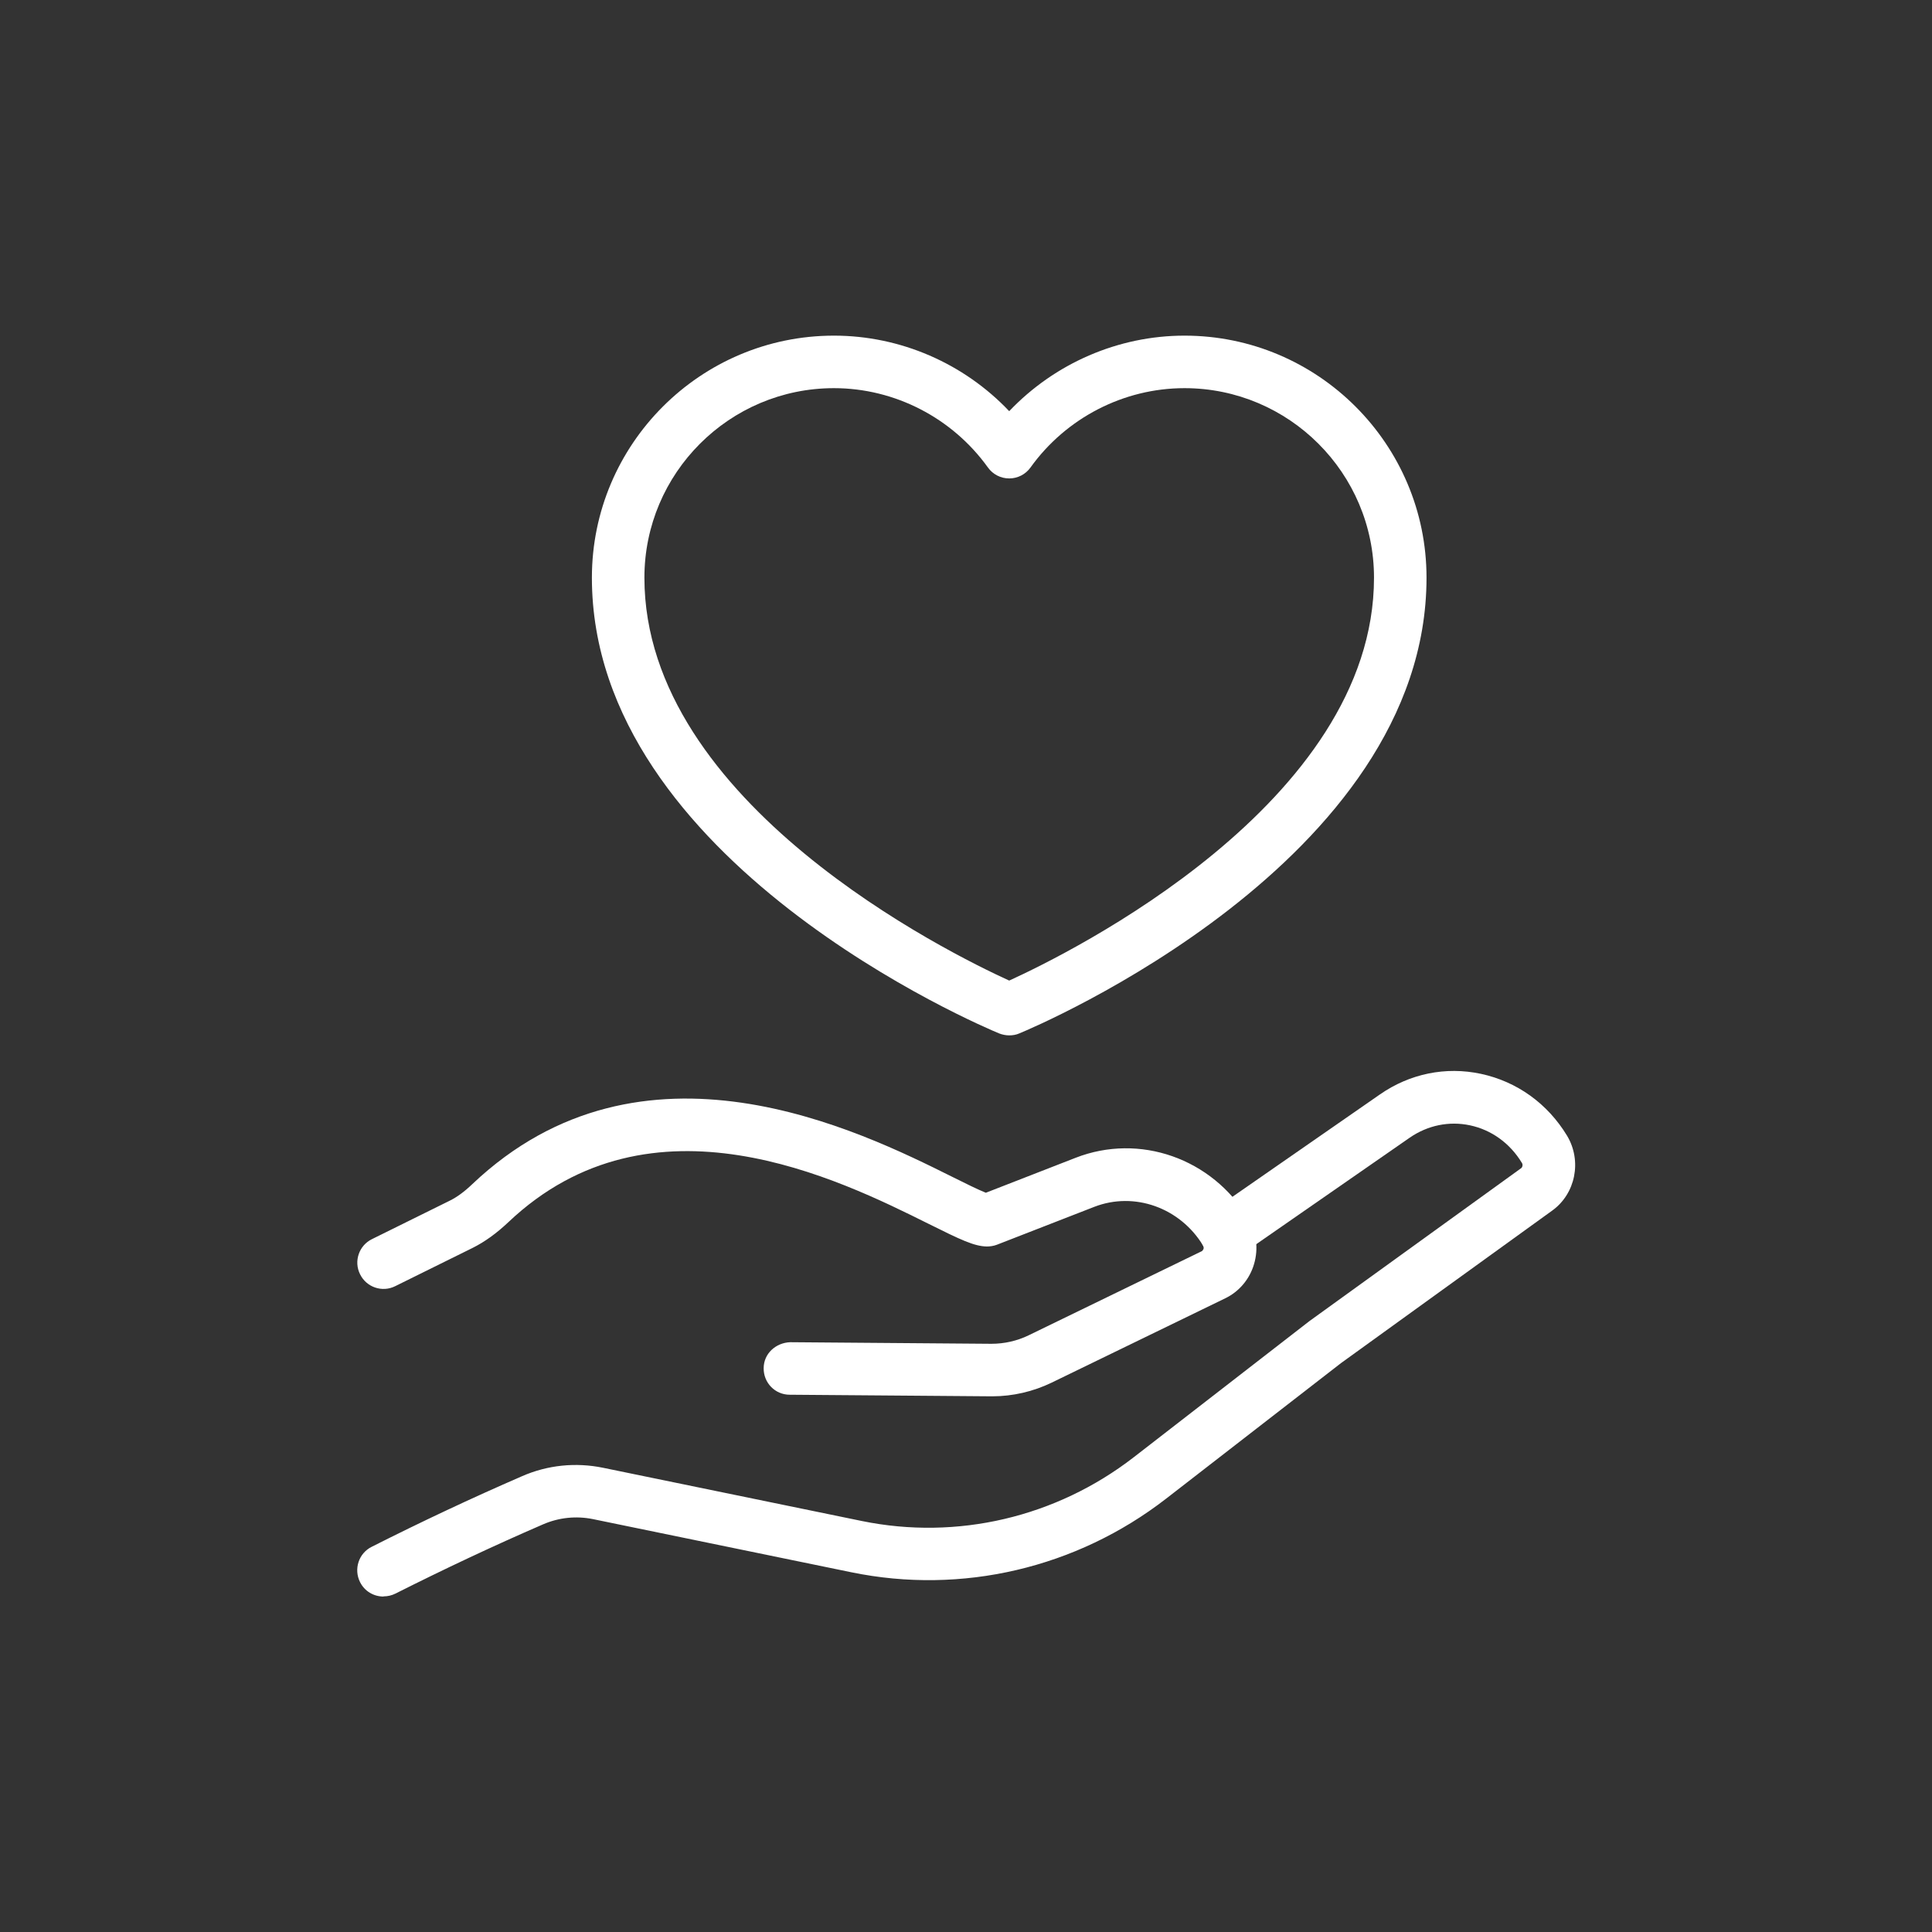 <?xml version="1.0" encoding="UTF-8"?>
<svg xmlns="http://www.w3.org/2000/svg" width="110" height="110" version="1.1" viewBox="0 0 110 110">
  <rect x="0" y="0" width="110" height="110" fill="#333333" stroke="none"/>
  <defs>
    <style>
      .cls-1 {
        fill: #fff;
      }
    </style>
  </defs>
  <!-- Generator: Adobe Illustrator 28.7.3, SVG Export Plug-In . SVG Version: 1.2.0 Build 164)  -->
  <g>
    <g id="_レイヤー_1" data-name="レイヤー_1">
      <path class="cls-1" d="M56.48,79.5h-.06l-11.46-.09c-.83,0-1.49-.68-1.48-1.51,0-.83.69-1.45,1.51-1.48l11.46.09c.72,0,1.45-.16,2.11-.48l9.88-4.8s.07-.08.08-.11c.01-.04.03-.12-.02-.2-1.31-2.16-3.91-3.09-6.19-2.21l-5.55,2.16c-.18.07-.39.1-.57.1-.72-.01-1.49-.38-3.3-1.28-5.12-2.55-15.78-7.85-23.95-.1-.67.63-1.33,1.11-2.03,1.46l-4.41,2.18c-.74.37-1.64.06-2-.68-.37-.74-.06-1.64.68-2l4.41-2.18c.43-.21.85-.52,1.3-.95,9.69-9.19,22.06-3.04,27.34-.41.7.35,1.47.73,1.9.9l5.11-1.99c3.64-1.42,7.77.03,9.83,3.45.47.78.59,1.72.33,2.6-.25.86-.85,1.57-1.64,1.95l-9.88,4.8c-1.05.51-2.22.78-3.38.78Z"/>
      <path class="cls-1" d="M21.83,90.9c-.55,0-1.07-.3-1.33-.82-.37-.74-.08-1.64.66-2.01,2.81-1.42,5.68-2.77,8.56-4.02,1.46-.64,3.06-.8,4.62-.48l14.73,3.03c5.42,1.11,11.06-.21,15.48-3.63l10-7.75,12.06-8.71c.07-.05.11-.2.04-.3-.68-1.12-1.73-1.88-2.96-2.14-1.19-.25-2.4,0-3.42.7l-9.61,6.67c-.68.47-1.61.3-2.08-.38-.47-.68-.3-1.61.38-2.08l9.61-6.67c1.7-1.18,3.74-1.6,5.75-1.17,2.05.44,3.79,1.69,4.9,3.52.86,1.43.49,3.31-.85,4.27l-12.02,8.68-9.96,7.72c-5.1,3.95-11.63,5.48-17.91,4.19l-14.73-3.03c-.95-.19-1.93-.09-2.83.3-2.82,1.22-5.64,2.55-8.4,3.94-.22.11-.45.16-.67.16Z"/>
      <path class="cls-1" d="M57.46,58.95c-.19,0-.39-.04-.57-.11-.95-.39-23.19-9.78-23.19-25.95,0-7.6,6.18-13.78,13.78-13.78,3.79,0,7.4,1.58,9.98,4.3,2.59-2.72,6.2-4.3,9.98-4.3,7.6,0,13.78,6.18,13.78,13.78,0,16.17-22.24,25.56-23.19,25.95-.18.08-.38.11-.57.11ZM47.48,22.1c-5.95,0-10.79,4.84-10.79,10.79,0,12.85,17.37,21.39,20.77,22.94,3.4-1.55,20.77-10.09,20.77-22.94,0-5.95-4.84-10.79-10.79-10.79-3.46,0-6.74,1.69-8.77,4.52-.28.39-.73.62-1.21.62h0c-.48,0-.93-.23-1.21-.62-2.03-2.83-5.31-4.52-8.77-4.52Z"/>
    </g>
  </g>
</svg>